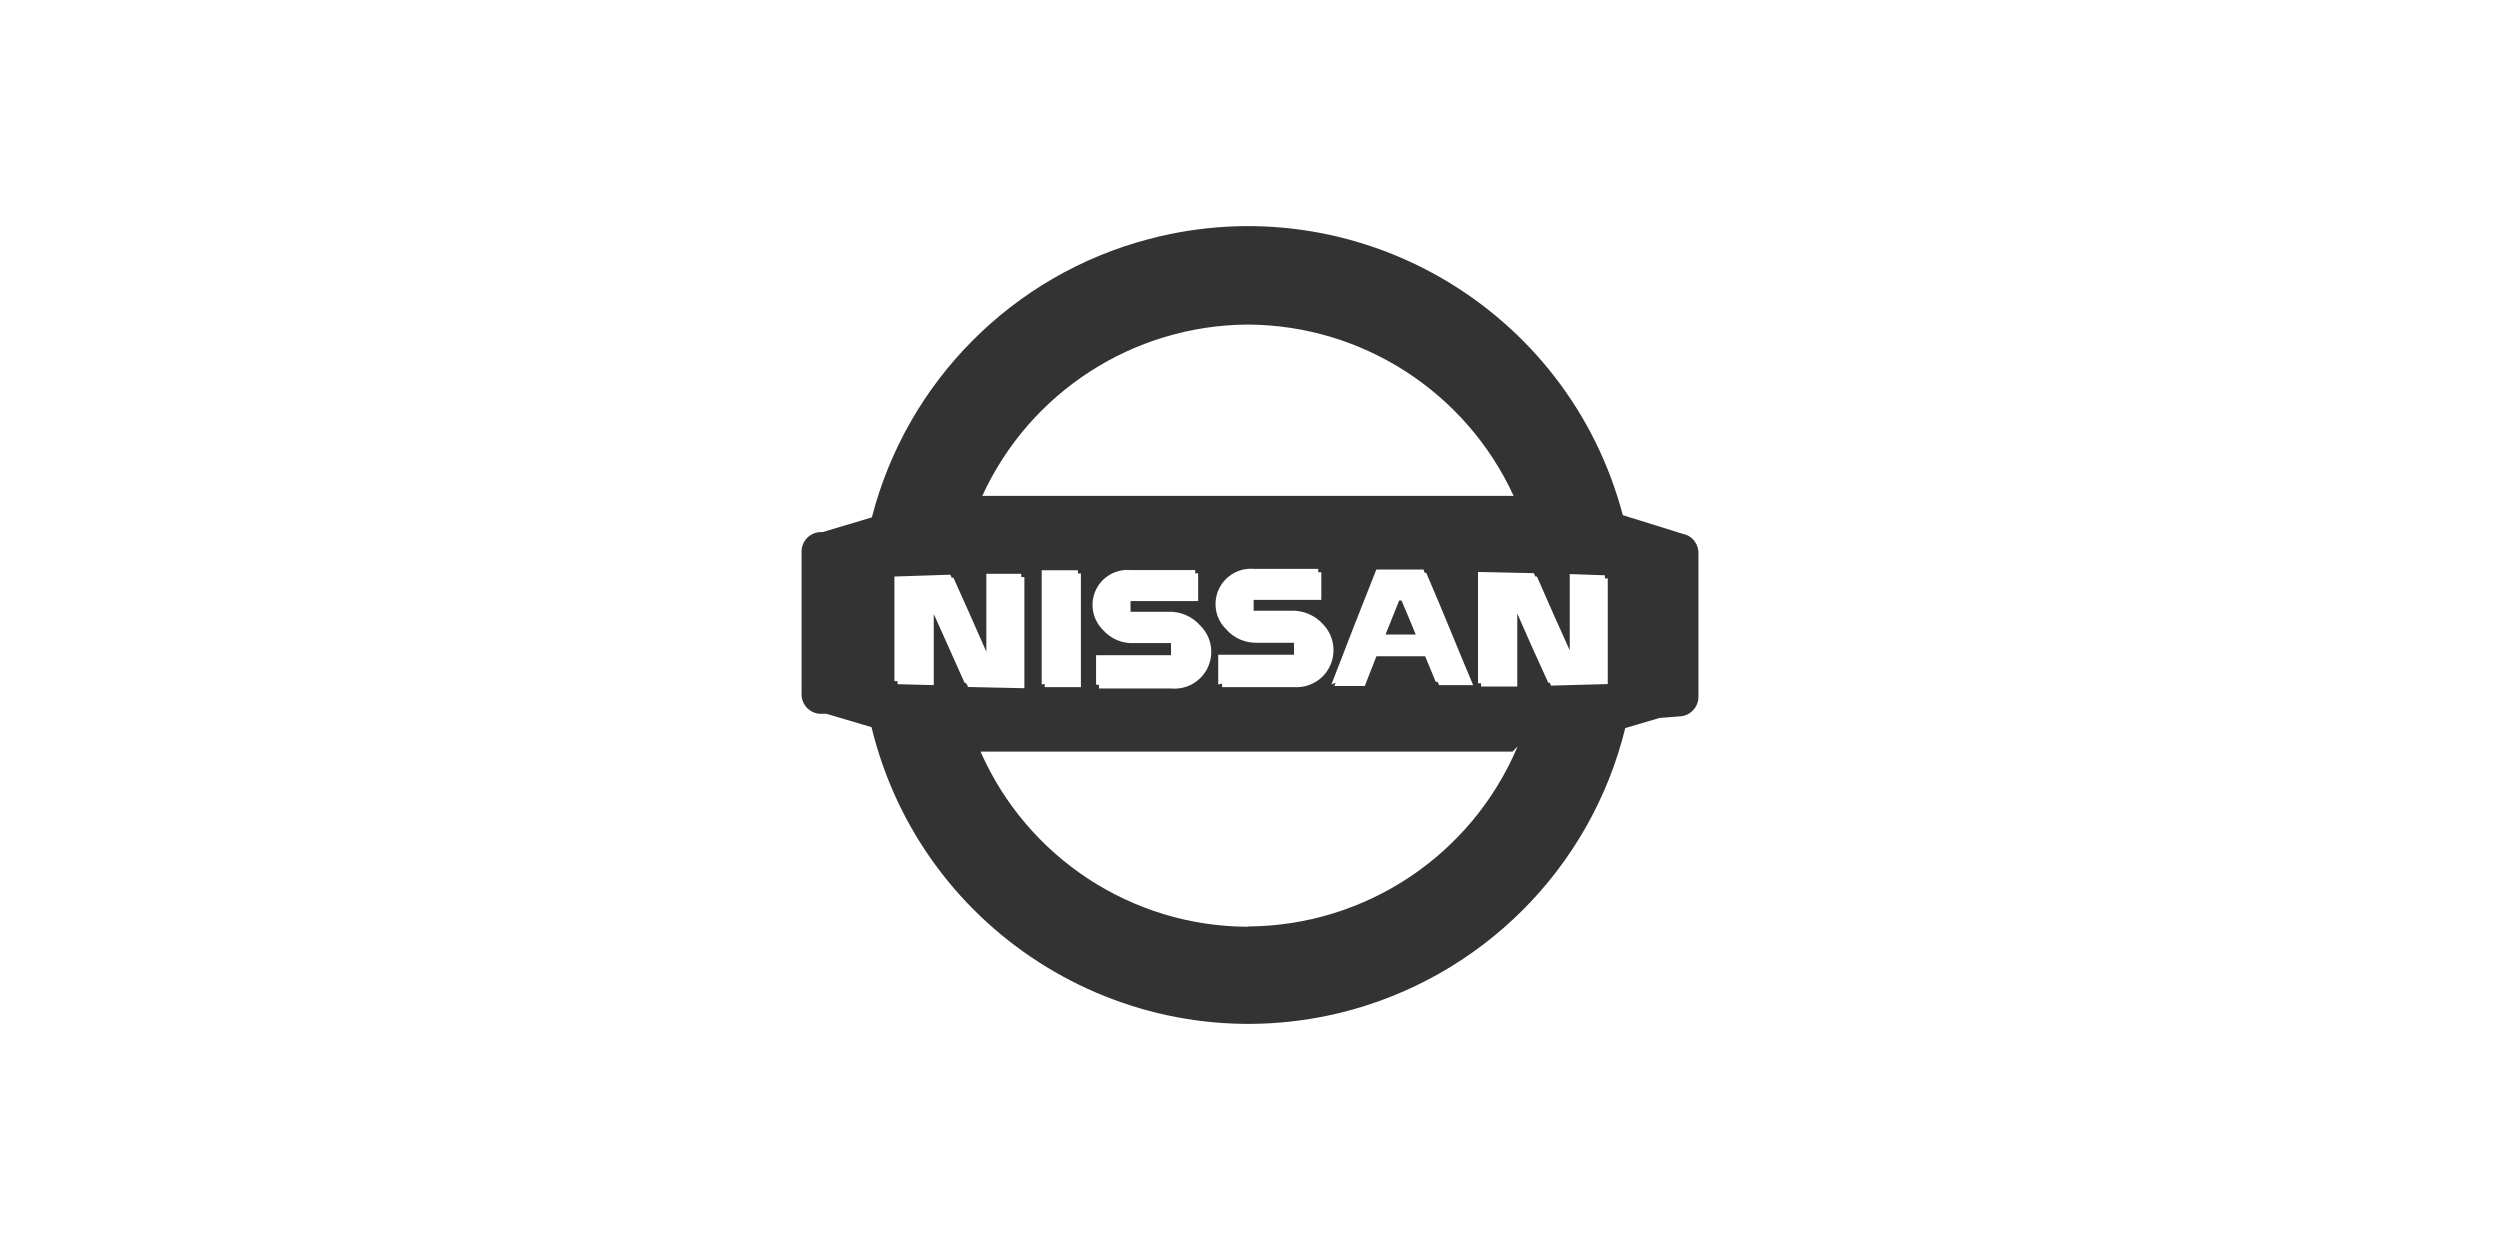 <?xml version="1.0" encoding="utf-8"?>
<!-- Generator: Adobe Illustrator 16.0.0, SVG Export Plug-In . SVG Version: 6.00 Build 0)  -->
<!DOCTYPE svg PUBLIC "-//W3C//DTD SVG 1.1//EN" "http://www.w3.org/Graphics/SVG/1.1/DTD/svg11.dtd">
<svg version="1.1" id="Layer_1" xmlns="http://www.w3.org/2000/svg" xmlns:xlink="http://www.w3.org/1999/xlink" x="0px" y="0px"
	 width="200px" height="100px" viewBox="0 0 200 100" enable-background="new 0 0 200 100" xml:space="preserve">
<g id="Nissan">
	<path fill="#333333" d="M134.807,42.763L134.807,42.763l-4.981-1.548c-4.38-16.586-21.373-26.475-37.935-22.084
		C81.019,21.99,72.553,30.518,69.749,41.389l-3.931,1.176h-0.135c-0.864,0-1.558,0.701-1.558,1.558v11.425
		c0,0.856,0.694,1.558,1.558,1.558h0.436l3.602,1.066c4.036,16.655,20.808,26.889,37.455,22.863
		c11.276-2.748,20.085-11.533,22.846-22.79l2.736-0.808l1.559-0.123c0.856,0,1.559-0.713,1.559-1.572v-11.41
		c0.035-0.686-0.369-1.325-1.02-1.568L134.807,42.763L134.807,42.763z M99.84,25.966c9.141,0.048,17.42,5.385,21.25,13.703H78.584
		c3.814-8.318,12.101-13.655,21.244-13.703H99.84z M106.512,54.76c1.426-3.705,2.148-5.544,3.596-9.2h3.769
		c0.024,0.086,0.062,0.172,0.099,0.269h0.123c1.569,3.632,2.258,5.448,3.754,8.981h-2.736c0-0.1-0.084-0.172-0.109-0.26h-0.148
		l-0.846-2.047h-3.902l-0.932,2.379h-2.43c0.037-0.099,0.063-0.183,0.109-0.269L106.512,54.76z M97.458,54.76v-2.38h6.062v-0.957
		h-2.945c-0.955,0.024-1.875-0.368-2.5-1.104c-1.106-1.08-1.106-2.869-0.025-3.974c0.601-0.613,1.435-0.909,2.281-0.836h5.129v0.271
		h0.244v2.208h-5.411v0.871h2.983c0.979-0.047,1.949,0.37,2.601,1.116c1.116,1.203,1.065,3.069-0.122,4.196
		c-0.602,0.565-1.412,0.858-2.234,0.798h-5.754v-0.281L97.458,54.76z M87.686,54.76v-2.342h5.995v-0.971h-2.957
		c-0.945,0.051-1.866-0.342-2.491-1.056c-1.104-1.104-1.109-2.87-0.019-3.975c0.594-0.589,1.417-0.896,2.263-0.81h5.141v0.258h0.234
		v2.22h-5.411v0.859h2.994c0.993-0.049,1.95,0.37,2.6,1.118c1.154,1.14,1.154,3.005,0.013,4.16c-0.626,0.635-1.498,0.944-2.38,0.856
		c-2.294,0-3.448,0-5.749,0v-0.269L87.686,54.76z M83.337,54.76v-9.141h2.896v0.26h0.239v9.09h-2.901v-0.258L83.337,54.76z
		 M77.289,54.627h-0.123c-0.999-2.26-1.558-3.473-2.466-5.509v5.692l-2.895-0.074V54.49h-0.252v-8.368l4.472-0.146
		c0.043,0.073,0.079,0.173,0.111,0.245h0.141c1.062,2.357,1.638,3.656,2.63,5.914v-6.233H81.7v0.271h0.25v8.884l-4.532-0.098
		c0-0.075,0-0.174-0.129-0.247V54.627z M99.84,74.139c-9.275-0.021-17.656-5.521-21.397-14.011h42.56l0.406-0.417
		c-3.656,8.688-12.146,14.354-21.568,14.405L99.84,74.139L99.84,74.139z M128.621,54.725l-4.539,0.123l-0.098-0.232h-0.123
		c-1.006-2.211-1.57-3.438-2.479-5.533v5.84h-2.896V54.66h-0.245v-8.904l4.465,0.097l0.124,0.27h0.124
		c1.055,2.43,1.644,3.72,2.625,5.902v-6.1l2.81,0.099v0.247h0.231v8.389L128.621,54.725L128.621,54.725z"/>
	<path fill="#333333" d="M112.121,48.038h-0.186l-1.093,2.724h2.419C112.807,49.668,112.551,49.044,112.121,48.038z"/>
</g>
</svg>
